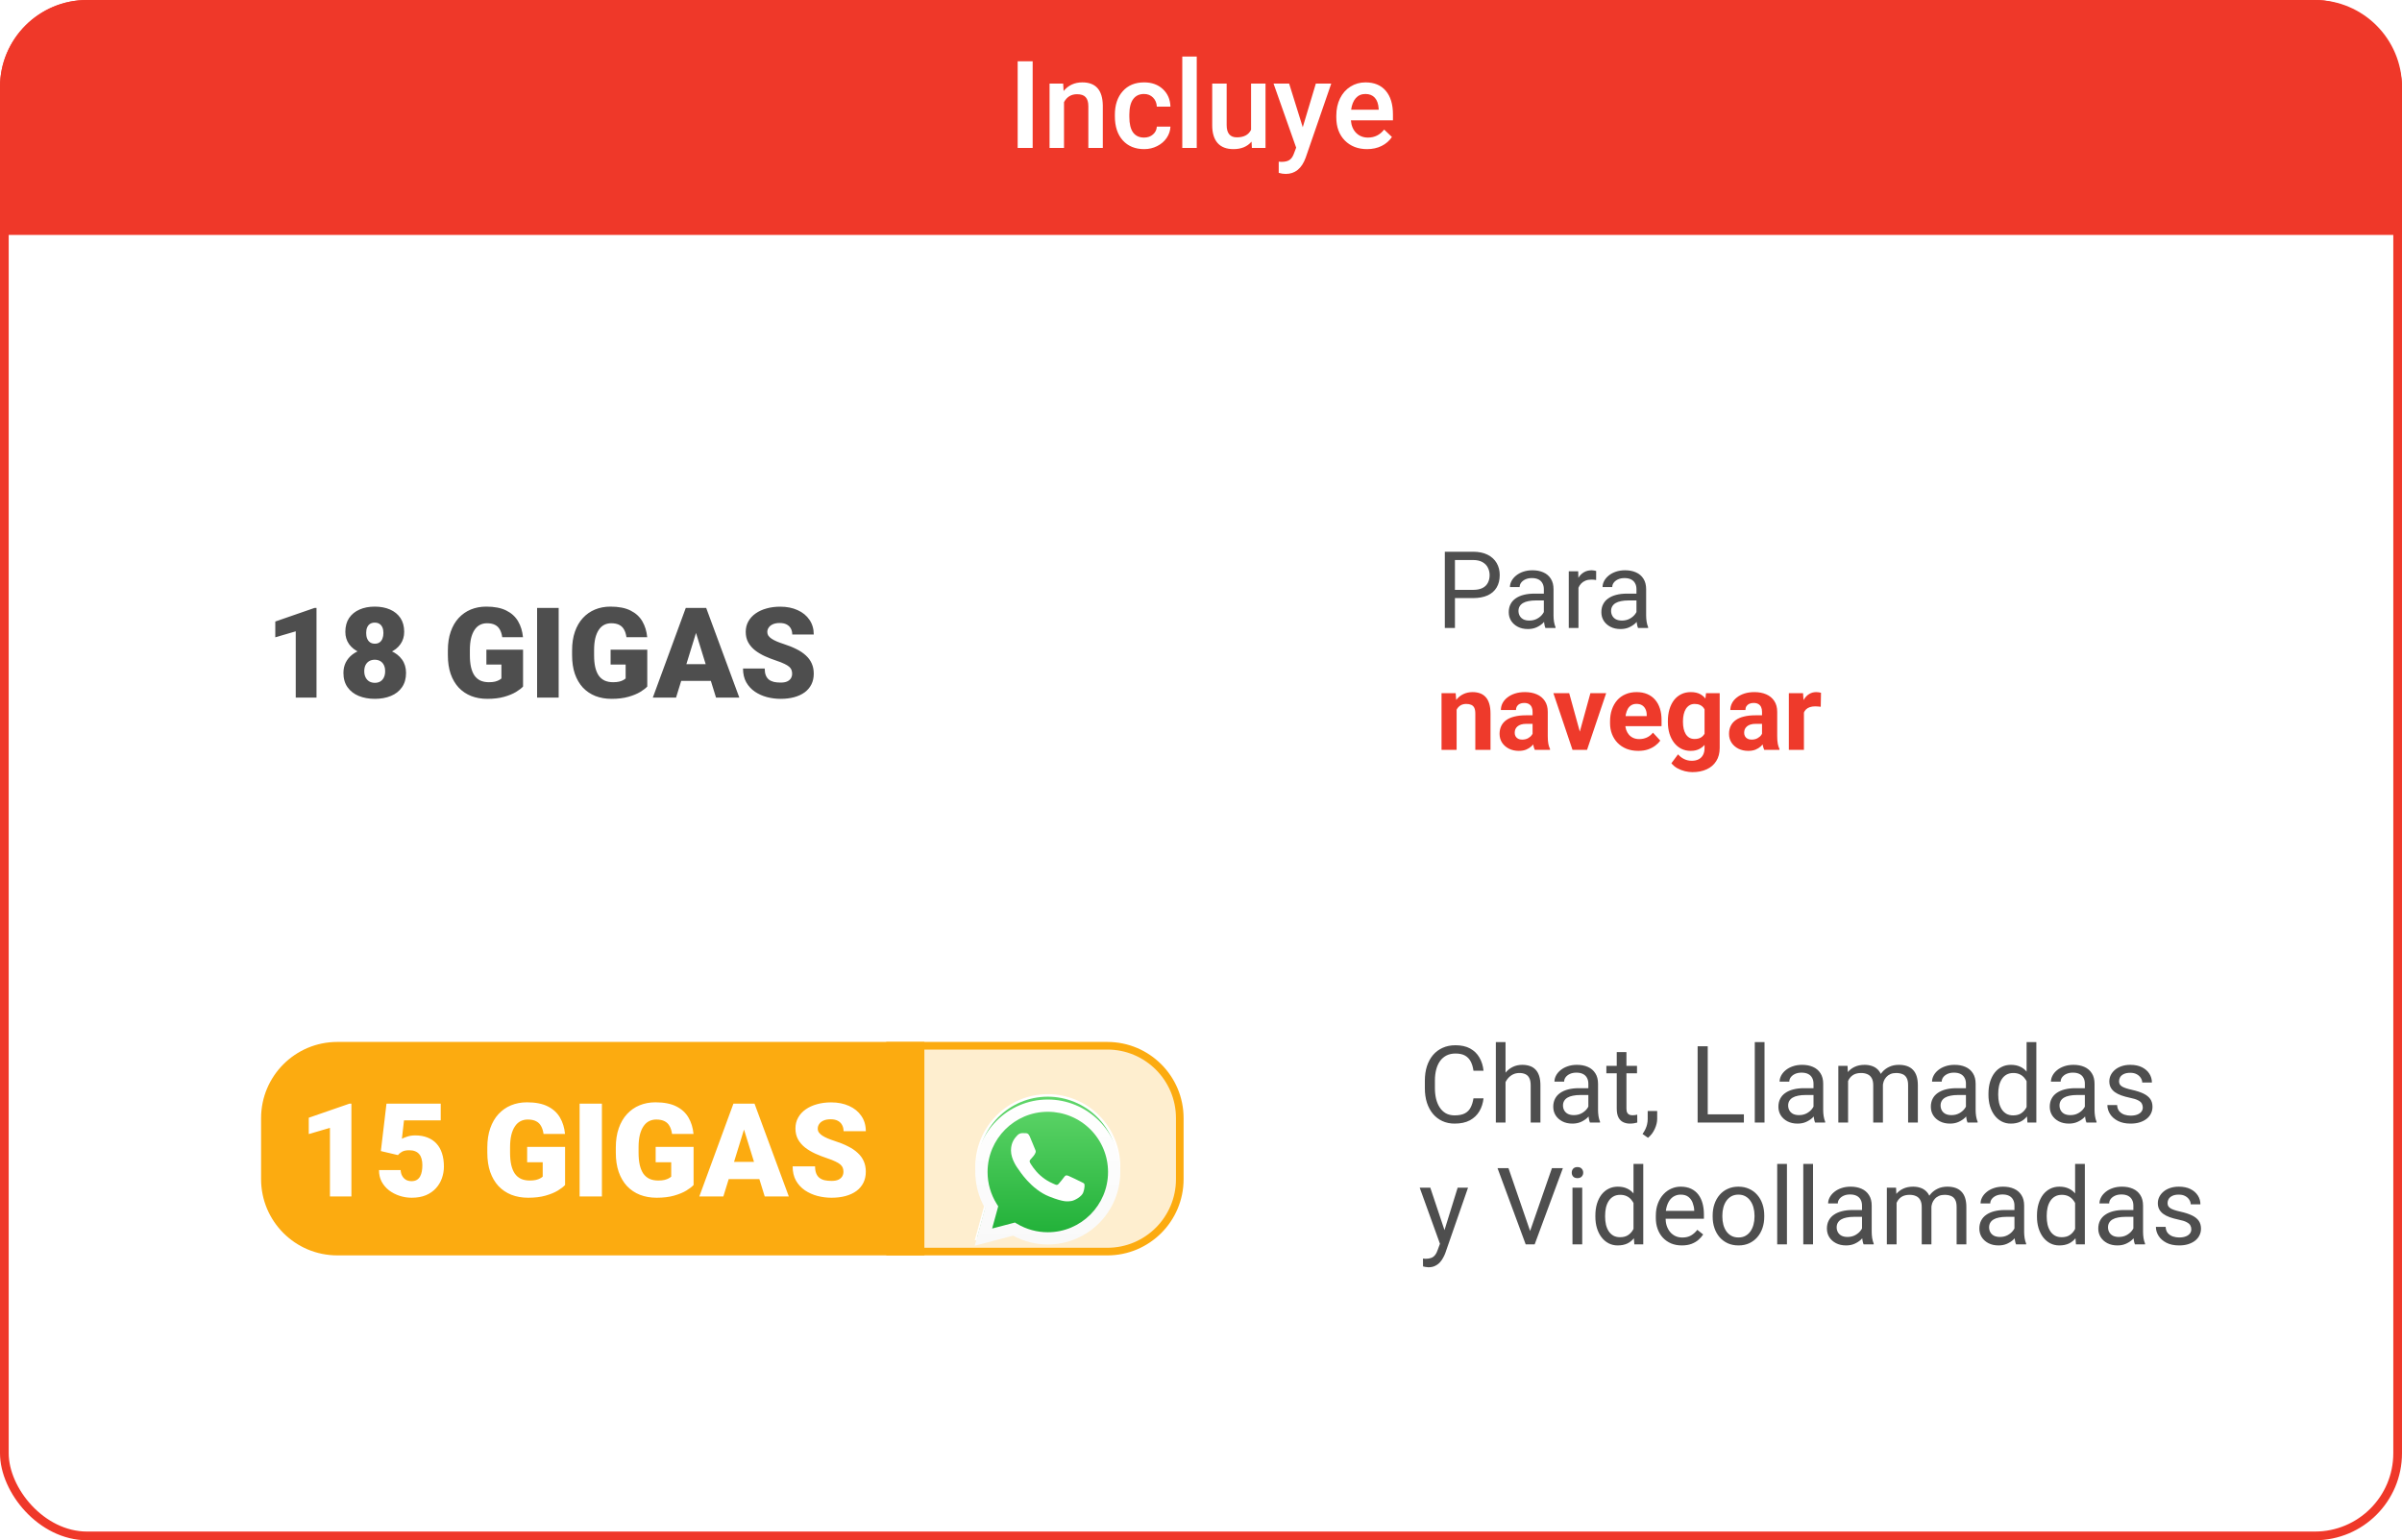 <svg width="276" height="177" viewBox="0 0 276 177" fill="none" xmlns="http://www.w3.org/2000/svg">
<rect x="0.5" y="0.5" width="275" height="176" rx="9.5" fill="white"/>
<rect x="0.5" y="0.5" width="275" height="176" rx="9.5" stroke="#EF3829"/>
<path d="M0 10C0 4.477 4.477 0 10 0H266C271.523 0 276 4.477 276 10V27H0V10Z" fill="#EF3829"/>
<path d="M118.657 17H116.935V7.047H118.657V17ZM122.164 9.604L122.212 10.458C122.759 9.797 123.477 9.467 124.365 9.467C125.906 9.467 126.689 10.349 126.717 12.112V17H125.056V12.208C125.056 11.739 124.953 11.392 124.748 11.169C124.548 10.941 124.217 10.827 123.757 10.827C123.087 10.827 122.588 11.13 122.26 11.736V17H120.599V9.604H122.164ZM131.454 15.81C131.869 15.81 132.213 15.69 132.486 15.448C132.76 15.207 132.906 14.908 132.924 14.553H134.489C134.471 15.013 134.327 15.444 134.059 15.845C133.79 16.241 133.425 16.556 132.965 16.788C132.505 17.02 132.008 17.137 131.475 17.137C130.44 17.137 129.62 16.802 129.014 16.132C128.408 15.462 128.104 14.537 128.104 13.356V13.185C128.104 12.06 128.405 11.16 129.007 10.485C129.608 9.806 130.429 9.467 131.468 9.467C132.347 9.467 133.063 9.724 133.614 10.239C134.17 10.75 134.462 11.422 134.489 12.256H132.924C132.906 11.832 132.76 11.483 132.486 11.21C132.217 10.937 131.873 10.8 131.454 10.8C130.916 10.8 130.502 10.996 130.21 11.388C129.918 11.775 129.77 12.365 129.766 13.158V13.425C129.766 14.227 129.909 14.826 130.196 15.223C130.488 15.615 130.907 15.81 131.454 15.81ZM137.511 17H135.85V6.5H137.511V17ZM143.807 16.275C143.319 16.85 142.626 17.137 141.729 17.137C140.926 17.137 140.318 16.902 139.903 16.433C139.493 15.963 139.288 15.284 139.288 14.396V9.604H140.949V14.375C140.949 15.314 141.339 15.783 142.118 15.783C142.925 15.783 143.469 15.494 143.752 14.915V9.604H145.413V17H143.848L143.807 16.275ZM149.692 14.621L151.196 9.604H152.967L150.027 18.121C149.576 19.365 148.811 19.987 147.73 19.987C147.489 19.987 147.222 19.946 146.931 19.864V18.579L147.245 18.6C147.664 18.6 147.979 18.522 148.188 18.367C148.403 18.217 148.571 17.962 148.694 17.602L148.934 16.966L146.336 9.604H148.127L149.692 14.621ZM157.089 17.137C156.036 17.137 155.182 16.806 154.525 16.145C153.874 15.48 153.548 14.596 153.548 13.493V13.288C153.548 12.55 153.689 11.891 153.972 11.312C154.259 10.729 154.66 10.276 155.175 9.952C155.69 9.629 156.264 9.467 156.897 9.467C157.905 9.467 158.682 9.788 159.229 10.431C159.78 11.073 160.056 11.982 160.056 13.158V13.828H155.223C155.273 14.439 155.476 14.922 155.831 15.277C156.191 15.633 156.642 15.81 157.185 15.81C157.946 15.81 158.565 15.503 159.044 14.888L159.939 15.742C159.643 16.184 159.247 16.528 158.75 16.774C158.258 17.016 157.704 17.137 157.089 17.137ZM156.891 10.8C156.435 10.8 156.066 10.959 155.783 11.278C155.505 11.597 155.327 12.042 155.25 12.611H158.415V12.488C158.379 11.932 158.23 11.513 157.971 11.23C157.711 10.943 157.351 10.8 156.891 10.8Z" fill="white"/>
<rect width="204" height="35" transform="translate(30 57.667)" fill="white"/>
<path d="M36.368 69.858V80.167H33.982V72.549L31.632 73.236V71.423L36.149 69.858H36.368ZM46.656 77.328C46.656 77.984 46.5 78.534 46.188 78.978C45.881 79.421 45.457 79.754 44.914 79.976C44.376 80.198 43.762 80.309 43.073 80.309C42.389 80.309 41.773 80.198 41.225 79.976C40.682 79.754 40.253 79.421 39.937 78.978C39.62 78.534 39.462 77.984 39.462 77.328C39.462 76.879 39.552 76.478 39.731 76.124C39.915 75.766 40.17 75.461 40.496 75.211C40.822 74.961 41.202 74.77 41.636 74.638C42.075 74.505 42.549 74.439 43.059 74.439C43.748 74.439 44.364 74.557 44.907 74.793C45.45 75.025 45.877 75.355 46.188 75.784C46.5 76.214 46.656 76.728 46.656 77.328ZM44.255 77.137C44.255 76.853 44.206 76.615 44.107 76.422C44.008 76.223 43.868 76.072 43.689 75.969C43.51 75.865 43.3 75.813 43.059 75.813C42.823 75.813 42.613 75.865 42.429 75.969C42.249 76.072 42.108 76.223 42.004 76.422C41.905 76.615 41.855 76.853 41.855 77.137C41.855 77.41 41.907 77.649 42.011 77.852C42.115 78.05 42.256 78.204 42.436 78.312C42.62 78.416 42.832 78.468 43.073 78.468C43.314 78.468 43.521 78.416 43.696 78.312C43.875 78.204 44.012 78.05 44.107 77.852C44.206 77.649 44.255 77.41 44.255 77.137ZM46.443 72.612C46.443 73.151 46.299 73.623 46.011 74.029C45.728 74.43 45.331 74.744 44.822 74.97C44.317 75.192 43.734 75.303 43.073 75.303C42.417 75.303 41.832 75.192 41.317 74.97C40.807 74.744 40.406 74.43 40.114 74.029C39.826 73.623 39.682 73.151 39.682 72.612C39.682 71.98 39.826 71.449 40.114 71.019C40.406 70.59 40.807 70.264 41.317 70.043C41.827 69.821 42.407 69.71 43.059 69.71C43.72 69.71 44.305 69.821 44.815 70.043C45.325 70.264 45.723 70.59 46.011 71.019C46.299 71.449 46.443 71.98 46.443 72.612ZM44.057 72.74C44.057 72.495 44.019 72.284 43.944 72.11C43.868 71.93 43.757 71.794 43.611 71.699C43.465 71.6 43.281 71.55 43.059 71.55C42.846 71.55 42.667 71.598 42.521 71.692C42.374 71.787 42.264 71.923 42.188 72.103C42.112 72.277 42.075 72.49 42.075 72.74C42.075 72.985 42.112 73.2 42.188 73.384C42.264 73.568 42.374 73.712 42.521 73.816C42.672 73.92 42.856 73.972 43.073 73.972C43.295 73.972 43.477 73.92 43.618 73.816C43.764 73.712 43.873 73.568 43.944 73.384C44.019 73.2 44.057 72.985 44.057 72.74ZM60.101 74.659V78.893C59.926 79.086 59.657 79.294 59.294 79.516C58.935 79.733 58.482 79.919 57.934 80.075C57.387 80.231 56.742 80.309 56.001 80.309C55.317 80.309 54.696 80.2 54.139 79.983C53.582 79.761 53.103 79.438 52.702 79.013C52.305 78.583 51.999 78.059 51.782 77.441C51.569 76.818 51.463 76.105 51.463 75.303V74.73C51.463 73.927 51.572 73.214 51.789 72.591C52.006 71.968 52.31 71.444 52.702 71.019C53.098 70.59 53.563 70.264 54.097 70.043C54.635 69.821 55.225 69.71 55.867 69.71C56.815 69.71 57.587 69.861 58.182 70.163C58.777 70.46 59.227 70.873 59.534 71.402C59.841 71.926 60.027 72.532 60.093 73.221H57.708C57.66 72.882 57.571 72.594 57.438 72.358C57.311 72.117 57.127 71.935 56.886 71.812C56.645 71.685 56.334 71.621 55.952 71.621C55.654 71.621 55.383 71.685 55.138 71.812C54.897 71.94 54.691 72.133 54.522 72.393C54.352 72.648 54.219 72.969 54.125 73.356C54.035 73.743 53.99 74.196 53.99 74.715V75.303C53.99 75.817 54.033 76.268 54.118 76.655C54.208 77.042 54.34 77.366 54.514 77.625C54.694 77.88 54.92 78.074 55.194 78.206C55.473 78.333 55.801 78.397 56.178 78.397C56.443 78.397 56.669 78.376 56.858 78.333C57.047 78.286 57.203 78.229 57.325 78.163C57.453 78.093 57.549 78.026 57.615 77.965V76.365H55.888V74.659H60.101ZM64.193 69.858V80.167H61.715V69.858H64.193ZM74.374 74.659V78.893C74.199 79.086 73.93 79.294 73.567 79.516C73.208 79.733 72.755 79.919 72.207 80.075C71.66 80.231 71.016 80.309 70.275 80.309C69.59 80.309 68.97 80.2 68.413 79.983C67.856 79.761 67.376 79.438 66.975 79.013C66.579 78.583 66.272 78.059 66.055 77.441C65.843 76.818 65.736 76.105 65.736 75.303V74.73C65.736 73.927 65.845 73.214 66.062 72.591C66.279 71.968 66.584 71.444 66.975 71.019C67.372 70.59 67.837 70.264 68.37 70.043C68.908 69.821 69.498 69.71 70.14 69.71C71.089 69.71 71.861 69.861 72.455 70.163C73.05 70.46 73.501 70.873 73.808 71.402C74.114 71.926 74.301 72.532 74.367 73.221H71.981C71.934 72.882 71.844 72.594 71.712 72.358C71.585 72.117 71.4 71.935 71.16 71.812C70.919 71.685 70.607 71.621 70.225 71.621C69.928 71.621 69.656 71.685 69.411 71.812C69.17 71.94 68.965 72.133 68.795 72.393C68.625 72.648 68.493 72.969 68.398 73.356C68.309 73.743 68.264 74.196 68.264 74.715V75.303C68.264 75.817 68.306 76.268 68.391 76.655C68.481 77.042 68.613 77.366 68.788 77.625C68.967 77.88 69.194 78.074 69.468 78.206C69.746 78.333 70.074 78.397 70.452 78.397C70.716 78.397 70.942 78.376 71.131 78.333C71.32 78.286 71.476 78.229 71.599 78.163C71.726 78.093 71.823 78.026 71.889 77.965V76.365H70.161V74.659H74.374ZM80.194 72.025L77.68 80.167H75.011L78.799 69.858H80.491L80.194 72.025ZM82.275 80.167L79.755 72.025L79.429 69.858H81.143L84.952 80.167H82.275ZM82.176 76.323V78.241H76.888V76.323H82.176ZM91.019 77.427C91.019 77.266 90.996 77.123 90.948 76.995C90.901 76.863 90.814 76.74 90.686 76.627C90.559 76.514 90.375 76.4 90.134 76.287C89.898 76.169 89.587 76.046 89.2 75.919C88.747 75.768 88.31 75.598 87.89 75.409C87.47 75.216 87.095 74.992 86.764 74.737C86.434 74.477 86.172 74.175 85.978 73.83C85.785 73.481 85.688 73.075 85.688 72.612C85.688 72.169 85.787 71.77 85.985 71.416C86.184 71.057 86.46 70.753 86.814 70.503C87.172 70.248 87.593 70.054 88.074 69.922C88.555 69.785 89.082 69.717 89.653 69.717C90.408 69.717 91.074 69.849 91.649 70.113C92.23 70.373 92.683 70.743 93.009 71.225C93.339 71.702 93.504 72.266 93.504 72.917H91.033C91.033 72.657 90.979 72.428 90.871 72.23C90.767 72.032 90.609 71.876 90.396 71.763C90.184 71.65 89.917 71.593 89.596 71.593C89.285 71.593 89.023 71.64 88.81 71.735C88.598 71.829 88.437 71.957 88.329 72.117C88.22 72.273 88.166 72.445 88.166 72.634C88.166 72.79 88.209 72.931 88.293 73.059C88.383 73.181 88.508 73.297 88.669 73.406C88.834 73.514 89.032 73.618 89.263 73.717C89.499 73.816 89.764 73.913 90.056 74.007C90.604 74.182 91.09 74.378 91.515 74.595C91.944 74.807 92.305 75.05 92.598 75.324C92.895 75.593 93.12 75.9 93.271 76.245C93.427 76.589 93.504 76.979 93.504 77.413C93.504 77.875 93.415 78.286 93.235 78.645C93.056 79.004 92.799 79.308 92.464 79.558C92.129 79.803 91.727 79.99 91.26 80.117C90.793 80.245 90.271 80.309 89.695 80.309C89.167 80.309 88.645 80.243 88.131 80.11C87.621 79.974 87.158 79.766 86.743 79.487C86.328 79.204 85.995 78.843 85.745 78.404C85.499 77.96 85.376 77.434 85.376 76.825H87.869C87.869 77.127 87.909 77.382 87.989 77.59C88.069 77.797 88.187 77.965 88.343 78.093C88.499 78.215 88.69 78.305 88.916 78.362C89.143 78.413 89.403 78.439 89.695 78.439C90.012 78.439 90.266 78.395 90.46 78.305C90.653 78.21 90.795 78.088 90.885 77.937C90.974 77.781 91.019 77.611 91.019 77.427Z" fill="#222222" fill-opacity="0.8"/>
<path d="M169.25 68.73H166.908V67.785H169.25C169.703 67.785 170.07 67.713 170.351 67.568C170.632 67.424 170.837 67.223 170.965 66.966C171.097 66.71 171.164 66.417 171.164 66.088C171.164 65.787 171.097 65.504 170.965 65.239C170.837 64.974 170.632 64.761 170.351 64.601C170.07 64.436 169.703 64.354 169.25 64.354H167.179V72.167H166.017V63.403H169.25C169.912 63.403 170.471 63.517 170.929 63.746C171.386 63.975 171.734 64.292 171.97 64.697C172.207 65.098 172.325 65.558 172.325 66.076C172.325 66.637 172.207 67.117 171.97 67.514C171.734 67.911 171.386 68.214 170.929 68.423C170.471 68.628 169.912 68.73 169.25 68.73ZM177.394 71.053V67.701C177.394 67.444 177.341 67.221 177.237 67.033C177.137 66.84 176.984 66.692 176.78 66.587C176.575 66.483 176.322 66.431 176.021 66.431C175.74 66.431 175.494 66.479 175.281 66.575C175.072 66.671 174.908 66.798 174.787 66.954C174.671 67.111 174.613 67.279 174.613 67.46H173.499C173.499 67.227 173.559 66.996 173.68 66.768C173.8 66.539 173.973 66.332 174.197 66.148C174.426 65.959 174.699 65.811 175.016 65.702C175.337 65.59 175.694 65.534 176.087 65.534C176.561 65.534 176.978 65.614 177.339 65.775C177.705 65.935 177.99 66.178 178.194 66.503C178.403 66.824 178.507 67.227 178.507 67.713V70.746C178.507 70.963 178.525 71.194 178.561 71.439C178.601 71.683 178.66 71.894 178.736 72.071V72.167H177.574C177.518 72.039 177.474 71.868 177.442 71.655C177.41 71.439 177.394 71.238 177.394 71.053ZM177.586 68.218L177.598 69.001H176.473C176.156 69.001 175.873 69.027 175.624 69.079C175.375 69.127 175.167 69.201 174.998 69.302C174.829 69.402 174.701 69.529 174.613 69.681C174.524 69.829 174.48 70.004 174.48 70.205C174.48 70.409 174.526 70.596 174.619 70.764C174.711 70.933 174.849 71.067 175.034 71.168C175.223 71.264 175.453 71.312 175.726 71.312C176.067 71.312 176.368 71.24 176.629 71.096C176.89 70.951 177.097 70.775 177.249 70.566C177.406 70.357 177.49 70.155 177.502 69.958L177.978 70.494C177.949 70.662 177.873 70.849 177.749 71.053C177.624 71.258 177.458 71.455 177.249 71.643C177.045 71.828 176.8 71.982 176.515 72.107C176.234 72.227 175.917 72.287 175.564 72.287C175.122 72.287 174.735 72.201 174.402 72.028C174.073 71.856 173.816 71.625 173.632 71.336C173.451 71.043 173.361 70.716 173.361 70.355C173.361 70.006 173.429 69.699 173.565 69.434C173.702 69.165 173.898 68.943 174.155 68.766C174.412 68.585 174.721 68.449 175.082 68.357C175.443 68.264 175.847 68.218 176.292 68.218H177.586ZM181.372 66.677V72.167H180.259V65.654H181.342L181.372 66.677ZM183.407 65.618L183.401 66.653C183.309 66.633 183.22 66.621 183.136 66.617C183.056 66.609 182.963 66.605 182.859 66.605C182.602 66.605 182.376 66.645 182.179 66.726C181.982 66.806 181.816 66.918 181.679 67.063C181.543 67.207 181.435 67.38 181.354 67.58C181.278 67.777 181.228 67.994 181.204 68.23L180.891 68.411C180.891 68.018 180.929 67.648 181.005 67.303C181.085 66.958 181.208 66.653 181.372 66.388C181.537 66.12 181.746 65.911 181.998 65.763C182.255 65.61 182.56 65.534 182.913 65.534C182.994 65.534 183.086 65.544 183.19 65.564C183.295 65.58 183.367 65.598 183.407 65.618ZM188.036 71.053V67.701C188.036 67.444 187.984 67.221 187.879 67.033C187.779 66.84 187.626 66.692 187.422 66.587C187.217 66.483 186.964 66.431 186.663 66.431C186.382 66.431 186.136 66.479 185.923 66.575C185.714 66.671 185.55 66.798 185.429 66.954C185.313 67.111 185.255 67.279 185.255 67.46H184.141C184.141 67.227 184.201 66.996 184.322 66.768C184.442 66.539 184.615 66.332 184.839 66.148C185.068 65.959 185.341 65.811 185.658 65.702C185.979 65.59 186.336 65.534 186.729 65.534C187.203 65.534 187.62 65.614 187.981 65.775C188.347 65.935 188.632 66.178 188.836 66.503C189.045 66.824 189.149 67.227 189.149 67.713V70.746C189.149 70.963 189.167 71.194 189.203 71.439C189.244 71.683 189.302 71.894 189.378 72.071V72.167H188.216C188.16 72.039 188.116 71.868 188.084 71.655C188.052 71.439 188.036 71.238 188.036 71.053ZM188.228 68.218L188.24 69.001H187.115C186.798 69.001 186.515 69.027 186.266 69.079C186.017 69.127 185.809 69.201 185.64 69.302C185.471 69.402 185.343 69.529 185.255 69.681C185.166 69.829 185.122 70.004 185.122 70.205C185.122 70.409 185.168 70.596 185.261 70.764C185.353 70.933 185.492 71.067 185.676 71.168C185.865 71.264 186.095 71.312 186.368 71.312C186.709 71.312 187.01 71.24 187.271 71.096C187.532 70.951 187.739 70.775 187.891 70.566C188.048 70.357 188.132 70.155 188.144 69.958L188.62 70.494C188.591 70.662 188.515 70.849 188.391 71.053C188.266 71.258 188.1 71.455 187.891 71.643C187.687 71.828 187.442 71.982 187.157 72.107C186.876 72.227 186.559 72.287 186.206 72.287C185.764 72.287 185.377 72.201 185.044 72.028C184.715 71.856 184.458 71.625 184.274 71.336C184.093 71.043 184.003 70.716 184.003 70.355C184.003 70.006 184.071 69.699 184.207 69.434C184.344 69.165 184.54 68.943 184.797 68.766C185.054 68.585 185.363 68.449 185.724 68.357C186.085 68.264 186.489 68.218 186.934 68.218H188.228Z" fill="#222222" fill-opacity="0.8"/>
<path d="M167.372 81.045V86.167H165.638V79.654H167.263L167.372 81.045ZM167.119 82.682H166.649C166.649 82.2 166.711 81.767 166.836 81.382C166.96 80.992 167.135 80.661 167.36 80.388C167.584 80.112 167.851 79.901 168.16 79.757C168.473 79.608 168.822 79.534 169.207 79.534C169.512 79.534 169.791 79.578 170.044 79.666C170.297 79.754 170.514 79.895 170.694 80.088C170.879 80.28 171.019 80.535 171.116 80.852C171.216 81.169 171.266 81.556 171.266 82.014V86.167H169.52V82.008C169.52 81.719 169.48 81.494 169.4 81.334C169.32 81.173 169.201 81.061 169.045 80.996C168.892 80.928 168.704 80.894 168.479 80.894C168.246 80.894 168.044 80.94 167.871 81.033C167.703 81.125 167.562 81.253 167.45 81.418C167.341 81.578 167.259 81.767 167.203 81.984C167.147 82.2 167.119 82.433 167.119 82.682ZM176.099 84.698V81.797C176.099 81.588 176.065 81.41 175.997 81.261C175.929 81.109 175.823 80.99 175.678 80.906C175.538 80.822 175.355 80.78 175.13 80.78C174.938 80.78 174.771 80.814 174.631 80.882C174.49 80.946 174.382 81.041 174.306 81.165C174.23 81.285 174.191 81.428 174.191 81.592H172.458C172.458 81.316 172.522 81.053 172.65 80.804C172.779 80.555 172.965 80.336 173.21 80.148C173.455 79.955 173.746 79.805 174.083 79.696C174.424 79.588 174.805 79.534 175.227 79.534C175.732 79.534 176.182 79.618 176.575 79.787C176.968 79.955 177.277 80.208 177.502 80.545C177.731 80.882 177.845 81.303 177.845 81.809V84.596C177.845 84.953 177.867 85.246 177.911 85.475C177.955 85.7 178.02 85.896 178.104 86.065V86.167H176.352C176.268 85.99 176.204 85.77 176.16 85.505C176.12 85.236 176.099 84.967 176.099 84.698ZM176.328 82.2L176.34 83.181H175.371C175.142 83.181 174.944 83.207 174.775 83.26C174.607 83.312 174.468 83.386 174.36 83.482C174.252 83.575 174.171 83.683 174.119 83.807C174.071 83.932 174.047 84.068 174.047 84.217C174.047 84.365 174.081 84.5 174.149 84.62C174.217 84.736 174.316 84.829 174.444 84.897C174.573 84.961 174.723 84.993 174.896 84.993C175.156 84.993 175.383 84.941 175.576 84.837C175.768 84.732 175.917 84.604 176.021 84.451C176.13 84.299 176.186 84.155 176.19 84.018L176.647 84.752C176.583 84.917 176.495 85.088 176.382 85.264C176.274 85.441 176.136 85.607 175.967 85.764C175.799 85.916 175.596 86.043 175.359 86.143C175.122 86.239 174.841 86.287 174.516 86.287C174.103 86.287 173.728 86.205 173.391 86.041C173.058 85.872 172.793 85.641 172.596 85.348C172.404 85.051 172.307 84.714 172.307 84.337C172.307 83.996 172.372 83.693 172.5 83.428C172.628 83.163 172.817 82.941 173.066 82.76C173.319 82.576 173.634 82.437 174.011 82.345C174.388 82.249 174.825 82.2 175.323 82.2H176.328ZM181.3 84.903L182.745 79.654H184.557L182.36 86.167H181.264L181.3 84.903ZM180.307 79.654L181.758 84.909L181.788 86.167H180.686L178.489 79.654H180.307ZM188.246 86.287C187.741 86.287 187.287 86.207 186.886 86.047C186.485 85.882 186.144 85.655 185.863 85.366C185.586 85.078 185.373 84.742 185.225 84.361C185.076 83.976 185.002 83.567 185.002 83.133V82.892C185.002 82.399 185.072 81.948 185.213 81.538C185.353 81.129 185.554 80.774 185.815 80.473C186.079 80.172 186.4 79.941 186.778 79.781C187.155 79.616 187.58 79.534 188.054 79.534C188.515 79.534 188.925 79.61 189.282 79.763C189.639 79.915 189.938 80.132 190.179 80.413C190.423 80.694 190.608 81.031 190.732 81.424C190.857 81.813 190.919 82.246 190.919 82.724V83.446H185.742V82.291H189.215V82.158C189.215 81.917 189.171 81.703 189.083 81.514C188.999 81.322 188.87 81.169 188.698 81.057C188.525 80.944 188.305 80.888 188.036 80.888C187.807 80.888 187.61 80.938 187.446 81.039C187.281 81.139 187.147 81.279 187.042 81.46C186.942 81.641 186.866 81.853 186.814 82.098C186.766 82.339 186.742 82.604 186.742 82.892V83.133C186.742 83.394 186.778 83.635 186.85 83.856C186.926 84.076 187.032 84.267 187.169 84.427C187.309 84.588 187.478 84.712 187.675 84.801C187.875 84.889 188.102 84.933 188.355 84.933C188.668 84.933 188.959 84.873 189.227 84.752C189.5 84.628 189.735 84.442 189.932 84.193L190.774 85.108C190.638 85.304 190.451 85.493 190.215 85.673C189.982 85.854 189.701 86.002 189.372 86.119C189.043 86.231 188.668 86.287 188.246 86.287ZM196.029 79.654H197.6V85.95C197.6 86.544 197.468 87.048 197.203 87.461C196.942 87.879 196.577 88.194 196.107 88.406C195.638 88.623 195.092 88.731 194.47 88.731C194.197 88.731 193.908 88.695 193.603 88.623C193.303 88.551 193.014 88.438 192.737 88.286C192.464 88.133 192.235 87.941 192.051 87.708L192.815 86.685C193.016 86.917 193.248 87.098 193.513 87.226C193.778 87.359 194.071 87.425 194.392 87.425C194.705 87.425 194.97 87.367 195.187 87.251C195.403 87.138 195.57 86.972 195.686 86.751C195.803 86.534 195.861 86.271 195.861 85.962V81.159L196.029 79.654ZM191.647 82.989V82.862C191.647 82.365 191.707 81.913 191.828 81.508C191.952 81.099 192.127 80.748 192.351 80.455C192.58 80.162 192.857 79.935 193.182 79.775C193.507 79.614 193.874 79.534 194.284 79.534C194.717 79.534 195.08 79.614 195.373 79.775C195.666 79.935 195.907 80.164 196.095 80.461C196.284 80.754 196.431 81.101 196.535 81.502C196.643 81.899 196.727 82.335 196.788 82.808V83.085C196.727 83.539 196.637 83.96 196.517 84.349C196.396 84.738 196.238 85.079 196.041 85.373C195.845 85.661 195.6 85.886 195.307 86.047C195.018 86.207 194.673 86.287 194.272 86.287C193.87 86.287 193.507 86.205 193.182 86.041C192.861 85.876 192.586 85.645 192.357 85.348C192.129 85.051 191.952 84.702 191.828 84.301C191.707 83.9 191.647 83.462 191.647 82.989ZM193.381 82.862V82.989C193.381 83.258 193.407 83.508 193.459 83.741C193.511 83.974 193.591 84.181 193.7 84.361C193.812 84.538 193.951 84.676 194.115 84.776C194.284 84.873 194.482 84.921 194.711 84.921C195.028 84.921 195.287 84.855 195.487 84.722C195.688 84.586 195.839 84.399 195.939 84.163C196.039 83.926 196.097 83.653 196.113 83.344V82.555C196.105 82.303 196.071 82.076 196.011 81.875C195.951 81.671 195.867 81.496 195.758 81.352C195.65 81.207 195.51 81.095 195.337 81.014C195.164 80.934 194.96 80.894 194.723 80.894C194.494 80.894 194.296 80.946 194.127 81.051C193.963 81.151 193.824 81.289 193.712 81.466C193.603 81.642 193.521 81.851 193.465 82.092C193.409 82.329 193.381 82.585 193.381 82.862ZM202.464 84.698V81.797C202.464 81.588 202.43 81.41 202.361 81.261C202.293 81.109 202.187 80.99 202.042 80.906C201.902 80.822 201.719 80.78 201.495 80.78C201.302 80.78 201.136 80.814 200.995 80.882C200.855 80.946 200.746 81.041 200.67 81.165C200.594 81.285 200.556 81.428 200.556 81.592H198.822C198.822 81.316 198.886 81.053 199.015 80.804C199.143 80.555 199.33 80.336 199.575 80.148C199.819 79.955 200.11 79.805 200.447 79.696C200.788 79.588 201.17 79.534 201.591 79.534C202.097 79.534 202.546 79.618 202.939 79.787C203.333 79.955 203.642 80.208 203.866 80.545C204.095 80.882 204.209 81.303 204.209 81.809V84.596C204.209 84.953 204.231 85.246 204.276 85.475C204.32 85.7 204.384 85.896 204.468 86.065V86.167H202.717C202.632 85.99 202.568 85.77 202.524 85.505C202.484 85.236 202.464 84.967 202.464 84.698ZM202.693 82.2L202.705 83.181H201.735C201.507 83.181 201.308 83.207 201.14 83.26C200.971 83.312 200.833 83.386 200.724 83.482C200.616 83.575 200.536 83.683 200.483 83.807C200.435 83.932 200.411 84.068 200.411 84.217C200.411 84.365 200.445 84.5 200.514 84.62C200.582 84.736 200.68 84.829 200.809 84.897C200.937 84.961 201.087 84.993 201.26 84.993C201.521 84.993 201.748 84.941 201.94 84.837C202.133 84.732 202.281 84.604 202.386 84.451C202.494 84.299 202.55 84.155 202.554 84.018L203.012 84.752C202.947 84.917 202.859 85.088 202.747 85.264C202.638 85.441 202.5 85.607 202.331 85.764C202.163 85.916 201.96 86.043 201.723 86.143C201.487 86.239 201.206 86.287 200.881 86.287C200.467 86.287 200.092 86.205 199.755 86.041C199.422 85.872 199.157 85.641 198.961 85.348C198.768 85.051 198.672 84.714 198.672 84.337C198.672 83.996 198.736 83.693 198.864 83.428C198.993 83.163 199.181 82.941 199.43 82.76C199.683 82.576 199.998 82.437 200.375 82.345C200.752 82.249 201.19 82.2 201.687 82.2H202.693ZM207.279 81.075V86.167H205.546V79.654H207.177L207.279 81.075ZM209.241 79.612L209.211 81.219C209.127 81.207 209.025 81.197 208.904 81.189C208.788 81.177 208.682 81.171 208.585 81.171C208.341 81.171 208.128 81.203 207.947 81.267C207.771 81.328 207.622 81.418 207.502 81.538C207.386 81.659 207.297 81.805 207.237 81.978C207.181 82.15 207.149 82.347 207.141 82.567L206.792 82.459C206.792 82.038 206.834 81.65 206.918 81.297C207.002 80.94 207.125 80.629 207.285 80.364C207.45 80.1 207.65 79.895 207.887 79.751C208.124 79.606 208.395 79.534 208.7 79.534C208.796 79.534 208.894 79.542 208.995 79.558C209.095 79.57 209.177 79.588 209.241 79.612Z" fill="#EE3A2B"/>
<path d="M102.273 143.827L102.273 120.174L127.24 120.174C131.836 120.174 135.562 123.9 135.562 128.496L135.562 135.504C135.562 140.101 131.836 143.827 127.24 143.827L102.273 143.827Z" fill="#FCAB10" fill-opacity="0.2" stroke="#FCAB10" stroke-width="0.876"/>
<g filter="url(#filter0_d_61_140)">
<path d="M112 140.536L113.182 136.224C112.451 134.958 112.068 133.522 112.07 132.06C112.07 127.468 115.807 123.735 120.397 123.735C121.491 123.735 122.575 123.951 123.585 124.37C124.596 124.788 125.514 125.402 126.288 126.176C127.061 126.95 127.674 127.868 128.093 128.879C128.511 129.89 128.726 130.973 128.725 132.067C128.723 136.659 124.987 140.392 120.397 140.392H120.394C119.004 140.392 117.636 140.043 116.415 139.378L112 140.536ZM116.619 137.871L116.872 138.021C117.939 138.653 119.156 138.986 120.395 138.986H120.397C124.213 138.986 127.318 135.881 127.319 132.066C127.32 131.157 127.141 130.257 126.793 129.417C126.446 128.577 125.936 127.814 125.294 127.171C124.651 126.528 123.889 126.018 123.049 125.669C122.209 125.321 121.309 125.142 120.4 125.142C116.582 125.142 113.477 128.245 113.476 132.061C113.474 133.363 113.841 134.64 114.534 135.743L114.699 136.005L114.001 138.558L116.619 137.871Z" fill="white"/>
<path d="M112.29 140.245L113.43 136.081C112.726 134.859 112.355 133.473 112.357 132.063C112.357 127.631 115.965 124.026 120.396 124.026C121.452 124.026 122.498 124.235 123.474 124.639C124.449 125.043 125.336 125.635 126.082 126.382C126.829 127.129 127.421 128.016 127.825 128.991C128.228 129.967 128.436 131.013 128.436 132.069C128.436 136.501 124.827 140.106 120.397 140.106H120.393C119.051 140.106 117.73 139.769 116.552 139.128L112.29 140.245Z" fill="url(#paint0_linear_61_140)"/>
<g filter="url(#filter1_d_61_140)">
<path d="M112 140.536L113.182 136.224C112.451 134.958 112.068 133.522 112.07 132.06C112.07 127.468 115.807 123.735 120.397 123.735C121.491 123.735 122.575 123.951 123.585 124.37C124.596 124.788 125.514 125.402 126.288 126.176C127.061 126.95 127.674 127.868 128.093 128.879C128.511 129.89 128.726 130.973 128.725 132.067C128.723 136.659 124.987 140.392 120.397 140.392H120.394C119.004 140.392 117.636 140.043 116.415 139.378L112 140.536ZM116.619 137.871L116.872 138.021C117.939 138.653 119.156 138.986 120.395 138.986H120.397C124.213 138.986 127.318 135.881 127.319 132.066C127.32 131.157 127.141 130.257 126.793 129.417C126.446 128.577 125.936 127.814 125.294 127.171C124.651 126.528 123.889 126.018 123.049 125.669C122.209 125.321 121.309 125.142 120.4 125.142C116.582 125.142 113.477 128.245 113.476 132.061C113.474 133.363 113.841 134.64 114.534 135.743L114.699 136.005L114.001 138.558L116.619 137.871Z" fill="url(#paint1_linear_61_140)"/>
</g>
<path fill-rule="evenodd" clip-rule="evenodd" d="M118.316 128.578C118.16 128.232 117.997 128.225 117.848 128.219C117.728 128.213 117.588 128.214 117.449 128.214C117.343 128.217 117.239 128.241 117.144 128.286C117.049 128.331 116.963 128.395 116.894 128.474C116.703 128.683 116.166 129.186 116.166 130.21C116.166 131.233 116.911 132.223 117.015 132.362C117.12 132.501 118.455 134.668 120.569 135.503C122.326 136.196 122.685 136.058 123.066 136.022C123.446 135.985 124.297 135.518 124.471 135.032C124.644 134.546 124.644 134.13 124.59 134.043C124.537 133.956 124.399 133.904 124.191 133.8C123.983 133.697 122.96 133.193 122.769 133.124C122.578 133.054 122.44 133.019 122.301 133.228C122.162 133.436 121.764 133.904 121.642 134.043C121.52 134.182 121.399 134.2 121.191 134.095C120.983 133.991 120.313 133.772 119.518 133.063C118.899 132.511 118.48 131.83 118.36 131.622C118.24 131.413 118.347 131.302 118.452 131.197C118.545 131.104 118.66 130.954 118.764 130.833C118.868 130.711 118.902 130.625 118.972 130.486C119.041 130.347 119.007 130.225 118.954 130.121C118.902 130.017 118.501 128.99 118.316 128.578Z" fill="white"/>
</g>
<path d="M30 128.496C30 123.657 33.922 119.735 38.76 119.735H106.215V144.264H38.76C33.922 144.264 30 140.342 30 135.504V128.496Z" fill="#FCAB10"/>
<path d="M40.379 126.828V137.492H37.911V129.611L35.479 130.322V128.447L40.152 126.828H40.379ZM45.726 132.739L43.763 132.277L44.408 126.828H50.641V128.747H46.422L46.18 130.864C46.297 130.795 46.495 130.715 46.773 130.622C47.056 130.524 47.369 130.476 47.711 130.476C48.238 130.476 48.705 130.556 49.11 130.717C49.52 130.874 49.867 131.105 50.15 131.413C50.433 131.716 50.645 132.089 50.787 132.534C50.934 132.978 51.007 133.486 51.007 134.057C51.007 134.516 50.931 134.96 50.78 135.39C50.633 135.815 50.406 136.198 50.099 136.54C49.796 136.877 49.413 137.146 48.949 137.346C48.485 137.541 47.935 137.639 47.301 137.639C46.827 137.639 46.366 137.565 45.916 137.419C45.467 137.272 45.062 137.062 44.701 136.789C44.344 136.511 44.061 136.176 43.851 135.786C43.646 135.39 43.546 134.948 43.551 134.46H46.034C46.048 134.719 46.109 134.943 46.217 135.134C46.324 135.324 46.468 135.473 46.649 135.581C46.834 135.683 47.047 135.734 47.286 135.734C47.53 135.734 47.733 135.686 47.894 135.588C48.055 135.49 48.182 135.356 48.275 135.185C48.368 135.014 48.434 134.819 48.472 134.599C48.512 134.375 48.531 134.138 48.531 133.889C48.531 133.625 48.502 133.388 48.443 133.178C48.389 132.968 48.302 132.79 48.18 132.644C48.057 132.492 47.899 132.377 47.703 132.299C47.513 132.221 47.284 132.182 47.015 132.182C46.659 132.182 46.378 132.243 46.173 132.365C45.968 132.487 45.819 132.612 45.726 132.739ZM64.93 131.794V136.174C64.749 136.374 64.471 136.589 64.095 136.818C63.724 137.043 63.255 137.236 62.689 137.397C62.122 137.558 61.456 137.639 60.689 137.639C59.981 137.639 59.339 137.526 58.763 137.302C58.187 137.072 57.691 136.738 57.276 136.298C56.866 135.854 56.549 135.312 56.324 134.672C56.104 134.028 55.995 133.291 55.995 132.46V131.867C55.995 131.037 56.107 130.3 56.331 129.655C56.556 129.011 56.871 128.469 57.276 128.029C57.686 127.585 58.167 127.248 58.719 127.019C59.276 126.789 59.886 126.674 60.55 126.674C61.532 126.674 62.33 126.831 62.945 127.143C63.56 127.451 64.027 127.878 64.344 128.425C64.662 128.967 64.854 129.594 64.923 130.307H62.455C62.406 129.956 62.313 129.658 62.176 129.414C62.044 129.165 61.854 128.977 61.605 128.85C61.356 128.718 61.034 128.652 60.638 128.652C60.33 128.652 60.05 128.718 59.796 128.85C59.547 128.981 59.334 129.182 59.159 129.45C58.983 129.714 58.846 130.046 58.748 130.446C58.656 130.847 58.609 131.315 58.609 131.853V132.46C58.609 132.993 58.653 133.459 58.741 133.859C58.834 134.26 58.971 134.594 59.151 134.863C59.337 135.126 59.571 135.327 59.854 135.463C60.142 135.595 60.482 135.661 60.872 135.661C61.146 135.661 61.38 135.639 61.576 135.595C61.771 135.546 61.932 135.488 62.059 135.419C62.191 135.346 62.291 135.278 62.359 135.214V133.559H60.572V131.794H64.93ZM69.163 126.828V137.492H66.6V126.828H69.163ZM79.696 131.794V136.174C79.515 136.374 79.237 136.589 78.861 136.818C78.49 137.043 78.021 137.236 77.454 137.397C76.888 137.558 76.222 137.639 75.455 137.639C74.747 137.639 74.105 137.526 73.529 137.302C72.953 137.072 72.457 136.738 72.042 136.298C71.632 135.854 71.314 135.312 71.09 134.672C70.87 134.028 70.76 133.291 70.76 132.46V131.867C70.76 131.037 70.872 130.3 71.097 129.655C71.322 129.011 71.637 128.469 72.042 128.029C72.452 127.585 72.933 127.248 73.485 127.019C74.041 126.789 74.652 126.674 75.316 126.674C76.297 126.674 77.096 126.831 77.711 127.143C78.326 127.451 78.792 127.878 79.11 128.425C79.427 128.967 79.62 129.594 79.688 130.307H77.22C77.171 129.956 77.079 129.658 76.942 129.414C76.81 129.165 76.62 128.977 76.371 128.85C76.121 128.718 75.799 128.652 75.404 128.652C75.096 128.652 74.815 128.718 74.561 128.85C74.312 128.981 74.1 129.182 73.924 129.45C73.748 129.714 73.612 130.046 73.514 130.446C73.421 130.847 73.375 131.315 73.375 131.853V132.46C73.375 132.993 73.419 133.459 73.507 133.859C73.6 134.26 73.736 134.594 73.917 134.863C74.102 135.126 74.337 135.327 74.62 135.463C74.908 135.595 75.247 135.661 75.638 135.661C75.912 135.661 76.146 135.639 76.341 135.595C76.537 135.546 76.698 135.488 76.825 135.419C76.956 135.346 77.056 135.278 77.125 135.214V133.559H75.338V131.794H79.696ZM85.716 129.069L83.116 137.492H80.355L84.273 126.828H86.024L85.716 129.069ZM87.87 137.492L85.262 129.069L84.925 126.828H86.698L90.638 137.492H87.87ZM87.767 133.515V135.5H82.296V133.515H87.767ZM96.915 134.658C96.915 134.492 96.891 134.343 96.842 134.211C96.793 134.074 96.703 133.947 96.571 133.83C96.439 133.713 96.248 133.596 95.999 133.479C95.755 133.356 95.433 133.229 95.033 133.098C94.564 132.941 94.112 132.766 93.678 132.57C93.243 132.37 92.855 132.138 92.513 131.875C92.171 131.606 91.9 131.293 91.7 130.937C91.5 130.576 91.4 130.156 91.4 129.677C91.4 129.218 91.502 128.806 91.707 128.439C91.912 128.068 92.198 127.753 92.564 127.495C92.935 127.231 93.37 127.031 93.868 126.894C94.366 126.752 94.91 126.682 95.501 126.682C96.283 126.682 96.971 126.818 97.567 127.092C98.167 127.36 98.636 127.744 98.973 128.242C99.315 128.735 99.486 129.318 99.486 129.992H96.93C96.93 129.724 96.873 129.487 96.761 129.282C96.654 129.077 96.49 128.916 96.27 128.798C96.051 128.681 95.775 128.623 95.443 128.623C95.121 128.623 94.85 128.671 94.63 128.769C94.41 128.867 94.244 128.999 94.132 129.165C94.019 129.326 93.963 129.504 93.963 129.699C93.963 129.86 94.007 130.007 94.095 130.139C94.188 130.266 94.317 130.385 94.483 130.498C94.654 130.61 94.859 130.717 95.099 130.82C95.343 130.922 95.616 131.022 95.919 131.12C96.485 131.301 96.988 131.503 97.428 131.728C97.872 131.948 98.246 132.199 98.548 132.482C98.856 132.761 99.088 133.078 99.244 133.435C99.405 133.791 99.486 134.194 99.486 134.643C99.486 135.122 99.393 135.546 99.207 135.917C99.022 136.289 98.756 136.604 98.409 136.862C98.062 137.116 97.647 137.309 97.164 137.441C96.68 137.573 96.141 137.639 95.545 137.639C94.998 137.639 94.459 137.57 93.927 137.434C93.399 137.292 92.921 137.077 92.491 136.789C92.061 136.496 91.717 136.123 91.458 135.668C91.204 135.209 91.078 134.665 91.078 134.035H93.656C93.656 134.348 93.697 134.611 93.78 134.826C93.863 135.041 93.985 135.214 94.146 135.346C94.308 135.473 94.505 135.566 94.74 135.625C94.974 135.678 95.243 135.705 95.545 135.705C95.872 135.705 96.136 135.659 96.336 135.566C96.537 135.468 96.683 135.341 96.776 135.185C96.868 135.024 96.915 134.848 96.915 134.658Z" fill="white"/>
<rect width="61" height="28" transform="translate(163 118)" fill="white"/>
<path d="M169.308 126.213H170.464C170.404 126.767 170.245 127.262 169.988 127.7C169.732 128.137 169.368 128.484 168.899 128.741C168.429 128.994 167.843 129.12 167.141 129.12C166.628 129.12 166.16 129.024 165.739 128.831C165.321 128.639 164.962 128.366 164.661 128.013C164.36 127.656 164.128 127.228 163.963 126.731C163.803 126.229 163.722 125.671 163.722 125.057V124.185C163.722 123.571 163.803 123.015 163.963 122.517C164.128 122.016 164.362 121.586 164.667 121.229C164.976 120.872 165.348 120.597 165.781 120.405C166.214 120.212 166.702 120.116 167.244 120.116C167.906 120.116 168.465 120.24 168.923 120.489C169.38 120.738 169.736 121.083 169.988 121.524C170.245 121.961 170.404 122.469 170.464 123.047H169.308C169.252 122.638 169.148 122.287 168.995 121.994C168.843 121.697 168.626 121.468 168.345 121.307C168.064 121.147 167.697 121.067 167.244 121.067C166.854 121.067 166.511 121.141 166.214 121.289C165.921 121.438 165.675 121.648 165.474 121.921C165.277 122.194 165.129 122.521 165.028 122.903C164.928 123.284 164.878 123.707 164.878 124.173V125.057C164.878 125.487 164.922 125.89 165.01 126.267C165.103 126.644 165.241 126.976 165.426 127.26C165.61 127.545 165.845 127.77 166.13 127.935C166.415 128.095 166.752 128.175 167.141 128.175C167.635 128.175 168.028 128.097 168.321 127.941C168.614 127.784 168.835 127.559 168.983 127.266C169.136 126.974 169.244 126.622 169.308 126.213ZM172.992 119.754V129H171.878V119.754H172.992ZM172.727 125.497L172.264 125.479C172.268 125.033 172.334 124.622 172.462 124.245C172.591 123.864 172.771 123.533 173.004 123.252C173.237 122.971 173.514 122.754 173.835 122.602C174.16 122.445 174.519 122.367 174.912 122.367C175.233 122.367 175.522 122.411 175.779 122.499C176.036 122.583 176.254 122.72 176.435 122.909C176.62 123.097 176.76 123.342 176.856 123.643C176.953 123.94 177.001 124.303 177.001 124.732V129H175.881V124.72C175.881 124.379 175.831 124.106 175.731 123.902C175.63 123.693 175.484 123.543 175.291 123.45C175.099 123.354 174.862 123.306 174.581 123.306C174.304 123.306 174.051 123.364 173.823 123.48C173.598 123.597 173.403 123.757 173.239 123.962C173.078 124.167 172.952 124.401 172.86 124.666C172.771 124.927 172.727 125.204 172.727 125.497ZM182.508 127.886V124.534C182.508 124.277 182.456 124.054 182.352 123.866C182.252 123.673 182.099 123.524 181.894 123.42C181.69 123.316 181.437 123.264 181.136 123.264C180.855 123.264 180.608 123.312 180.396 123.408C180.187 123.504 180.022 123.631 179.902 123.787C179.786 123.944 179.727 124.112 179.727 124.293H178.614C178.614 124.06 178.674 123.829 178.795 123.601C178.915 123.372 179.087 123.165 179.312 122.981C179.541 122.792 179.814 122.644 180.131 122.535C180.452 122.423 180.809 122.367 181.202 122.367C181.676 122.367 182.093 122.447 182.454 122.608C182.819 122.768 183.104 123.011 183.309 123.336C183.518 123.657 183.622 124.06 183.622 124.546V127.579C183.622 127.796 183.64 128.027 183.676 128.272C183.716 128.516 183.774 128.727 183.851 128.904V129H182.689C182.633 128.872 182.589 128.701 182.557 128.488C182.524 128.272 182.508 128.071 182.508 127.886ZM182.701 125.051L182.713 125.834H181.587C181.27 125.834 180.988 125.86 180.739 125.912C180.49 125.96 180.281 126.035 180.113 126.135C179.944 126.235 179.816 126.362 179.727 126.514C179.639 126.663 179.595 126.837 179.595 127.038C179.595 127.242 179.641 127.429 179.734 127.598C179.826 127.766 179.964 127.9 180.149 128.001C180.337 128.097 180.568 128.145 180.841 128.145C181.182 128.145 181.483 128.073 181.744 127.929C182.005 127.784 182.211 127.608 182.364 127.399C182.52 127.19 182.605 126.988 182.617 126.791L183.092 127.327C183.064 127.495 182.988 127.682 182.864 127.886C182.739 128.091 182.573 128.288 182.364 128.476C182.159 128.661 181.914 128.815 181.63 128.94C181.349 129.06 181.032 129.12 180.679 129.12C180.237 129.12 179.85 129.034 179.517 128.862C179.188 128.689 178.931 128.458 178.746 128.169C178.566 127.876 178.475 127.549 178.475 127.188C178.475 126.839 178.544 126.532 178.68 126.267C178.817 125.998 179.013 125.776 179.27 125.599C179.527 125.419 179.836 125.282 180.197 125.19C180.558 125.098 180.961 125.051 181.407 125.051H182.701ZM188.1 122.487V123.342H184.579V122.487H188.1ZM185.771 120.904H186.884V127.387C186.884 127.608 186.918 127.774 186.987 127.886C187.055 127.999 187.143 128.073 187.252 128.109C187.36 128.145 187.476 128.163 187.601 128.163C187.693 128.163 187.789 128.155 187.89 128.139C187.994 128.119 188.072 128.103 188.124 128.091L188.13 129C188.042 129.028 187.926 129.054 187.781 129.078C187.641 129.106 187.47 129.12 187.27 129.12C186.997 129.12 186.746 129.066 186.517 128.958C186.288 128.85 186.106 128.669 185.969 128.416C185.837 128.159 185.771 127.814 185.771 127.381V120.904ZM190.418 127.676V128.573C190.418 128.938 190.325 129.323 190.141 129.728C189.956 130.138 189.697 130.479 189.364 130.752L188.732 130.312C188.861 130.136 188.969 129.955 189.057 129.77C189.146 129.59 189.212 129.401 189.256 129.205C189.304 129.012 189.328 128.807 189.328 128.591V127.676H190.418ZM200.38 128.055V129H195.998V128.055H200.38ZM196.226 120.236V129H195.065V120.236H196.226ZM202.751 119.754V129H201.632V119.754H202.751ZM208.379 127.886V124.534C208.379 124.277 208.327 124.054 208.223 123.866C208.122 123.673 207.97 123.524 207.765 123.42C207.561 123.316 207.308 123.264 207.007 123.264C206.726 123.264 206.479 123.312 206.266 123.408C206.058 123.504 205.893 123.631 205.773 123.787C205.656 123.944 205.598 124.112 205.598 124.293H204.485C204.485 124.06 204.545 123.829 204.665 123.601C204.786 123.372 204.958 123.165 205.183 122.981C205.412 122.792 205.685 122.644 206.002 122.535C206.323 122.423 206.68 122.367 207.073 122.367C207.546 122.367 207.964 122.447 208.325 122.608C208.69 122.768 208.975 123.011 209.18 123.336C209.388 123.657 209.493 124.06 209.493 124.546V127.579C209.493 127.796 209.511 128.027 209.547 128.272C209.587 128.516 209.645 128.727 209.721 128.904V129H208.56C208.504 128.872 208.459 128.701 208.427 128.488C208.395 128.272 208.379 128.071 208.379 127.886ZM208.572 125.051L208.584 125.834H207.458C207.141 125.834 206.858 125.86 206.609 125.912C206.361 125.96 206.152 126.035 205.983 126.135C205.815 126.235 205.687 126.362 205.598 126.514C205.51 126.663 205.466 126.837 205.466 127.038C205.466 127.242 205.512 127.429 205.604 127.598C205.697 127.766 205.835 127.9 206.02 128.001C206.208 128.097 206.439 128.145 206.712 128.145C207.053 128.145 207.354 128.073 207.615 127.929C207.876 127.784 208.082 127.608 208.235 127.399C208.391 127.19 208.475 126.988 208.487 126.791L208.963 127.327C208.935 127.495 208.859 127.682 208.734 127.886C208.61 128.091 208.443 128.288 208.235 128.476C208.03 128.661 207.785 128.815 207.5 128.94C207.219 129.06 206.902 129.12 206.549 129.12C206.108 129.12 205.721 129.034 205.388 128.862C205.059 128.689 204.802 128.458 204.617 128.169C204.437 127.876 204.346 127.549 204.346 127.188C204.346 126.839 204.414 126.532 204.551 126.267C204.687 125.998 204.884 125.776 205.141 125.599C205.398 125.419 205.707 125.282 206.068 125.19C206.429 125.098 206.832 125.051 207.278 125.051H208.572ZM212.352 123.781V129H211.232V122.487H212.292L212.352 123.781ZM212.123 125.497L211.605 125.479C211.609 125.033 211.668 124.622 211.78 124.245C211.892 123.864 212.059 123.533 212.28 123.252C212.5 122.971 212.775 122.754 213.104 122.602C213.433 122.445 213.815 122.367 214.248 122.367C214.553 122.367 214.834 122.411 215.091 122.499C215.347 122.583 215.57 122.718 215.759 122.903C215.947 123.087 216.094 123.324 216.198 123.613C216.302 123.902 216.355 124.251 216.355 124.66V129H215.241V124.714C215.241 124.373 215.183 124.1 215.067 123.896C214.954 123.691 214.794 123.543 214.585 123.45C214.376 123.354 214.132 123.306 213.851 123.306C213.522 123.306 213.247 123.364 213.026 123.48C212.805 123.597 212.629 123.757 212.496 123.962C212.364 124.167 212.268 124.401 212.207 124.666C212.151 124.927 212.123 125.204 212.123 125.497ZM216.343 124.883L215.596 125.112C215.6 124.754 215.658 124.411 215.771 124.082C215.887 123.753 216.054 123.46 216.27 123.203C216.491 122.947 216.762 122.744 217.083 122.596C217.404 122.443 217.771 122.367 218.184 122.367C218.534 122.367 218.843 122.413 219.111 122.505C219.384 122.598 219.613 122.74 219.798 122.933C219.986 123.121 220.129 123.364 220.225 123.661C220.321 123.958 220.369 124.311 220.369 124.72V129H219.25V124.708C219.25 124.343 219.192 124.06 219.075 123.86C218.963 123.655 218.802 123.512 218.594 123.432C218.389 123.348 218.144 123.306 217.859 123.306C217.615 123.306 217.398 123.348 217.209 123.432C217.021 123.516 216.862 123.633 216.734 123.781C216.605 123.926 216.507 124.092 216.439 124.281C216.375 124.47 216.343 124.67 216.343 124.883ZM225.895 127.886V124.534C225.895 124.277 225.843 124.054 225.739 123.866C225.638 123.673 225.486 123.524 225.281 123.42C225.077 123.316 224.824 123.264 224.523 123.264C224.242 123.264 223.995 123.312 223.782 123.408C223.574 123.504 223.409 123.631 223.289 123.787C223.172 123.944 223.114 124.112 223.114 124.293H222.001C222.001 124.06 222.061 123.829 222.181 123.601C222.302 123.372 222.474 123.165 222.699 122.981C222.928 122.792 223.201 122.644 223.518 122.535C223.839 122.423 224.196 122.367 224.589 122.367C225.062 122.367 225.48 122.447 225.841 122.608C226.206 122.768 226.491 123.011 226.696 123.336C226.904 123.657 227.009 124.06 227.009 124.546V127.579C227.009 127.796 227.027 128.027 227.063 128.272C227.103 128.516 227.161 128.727 227.237 128.904V129H226.076C226.02 128.872 225.975 128.701 225.943 128.488C225.911 128.272 225.895 128.071 225.895 127.886ZM226.088 125.051L226.1 125.834H224.974C224.657 125.834 224.374 125.86 224.125 125.912C223.877 125.96 223.668 126.035 223.499 126.135C223.331 126.235 223.203 126.362 223.114 126.514C223.026 126.663 222.982 126.837 222.982 127.038C222.982 127.242 223.028 127.429 223.12 127.598C223.213 127.766 223.351 127.9 223.536 128.001C223.724 128.097 223.955 128.145 224.228 128.145C224.569 128.145 224.87 128.073 225.131 127.929C225.392 127.784 225.598 127.608 225.751 127.399C225.907 127.19 225.991 126.988 226.003 126.791L226.479 127.327C226.451 127.495 226.375 127.682 226.25 127.886C226.126 128.091 225.959 128.288 225.751 128.476C225.546 128.661 225.301 128.815 225.016 128.94C224.735 129.06 224.418 129.12 224.065 129.12C223.624 129.12 223.237 129.034 222.904 128.862C222.575 128.689 222.318 128.458 222.133 128.169C221.953 127.876 221.862 127.549 221.862 127.188C221.862 126.839 221.93 126.532 222.067 126.267C222.203 125.998 222.4 125.776 222.657 125.599C222.914 125.419 223.223 125.282 223.584 125.19C223.945 125.098 224.348 125.051 224.794 125.051H226.088ZM232.865 127.736V119.754H233.985V129H232.962L232.865 127.736ZM228.483 125.816V125.689C228.483 125.192 228.544 124.74 228.664 124.335C228.788 123.926 228.963 123.575 229.188 123.282C229.416 122.989 229.687 122.764 230 122.608C230.317 122.447 230.67 122.367 231.06 122.367C231.469 122.367 231.826 122.439 232.131 122.583C232.44 122.724 232.701 122.931 232.914 123.203C233.13 123.472 233.301 123.797 233.425 124.179C233.55 124.56 233.636 124.991 233.684 125.473V126.026C233.64 126.504 233.554 126.933 233.425 127.315C233.301 127.696 233.13 128.021 232.914 128.29C232.701 128.559 232.44 128.765 232.131 128.91C231.822 129.05 231.461 129.12 231.048 129.12C230.666 129.12 230.317 129.038 230 128.874C229.687 128.709 229.416 128.478 229.188 128.181C228.963 127.884 228.788 127.535 228.664 127.134C228.544 126.729 228.483 126.289 228.483 125.816ZM229.603 125.689V125.816C229.603 126.141 229.635 126.446 229.699 126.731C229.768 127.016 229.872 127.266 230.012 127.483C230.153 127.7 230.331 127.87 230.548 127.995C230.765 128.115 231.024 128.175 231.324 128.175C231.694 128.175 231.997 128.097 232.233 127.941C232.474 127.784 232.667 127.577 232.811 127.321C232.956 127.064 233.068 126.785 233.148 126.484V125.033C233.1 124.813 233.03 124.6 232.938 124.395C232.849 124.187 232.733 124.002 232.589 123.842C232.448 123.677 232.274 123.547 232.065 123.45C231.86 123.354 231.617 123.306 231.337 123.306C231.032 123.306 230.769 123.37 230.548 123.498C230.331 123.623 230.153 123.795 230.012 124.016C229.872 124.233 229.768 124.486 229.699 124.774C229.635 125.059 229.603 125.364 229.603 125.689ZM239.559 127.886V124.534C239.559 124.277 239.507 124.054 239.402 123.866C239.302 123.673 239.15 123.524 238.945 123.42C238.74 123.316 238.487 123.264 238.186 123.264C237.906 123.264 237.659 123.312 237.446 123.408C237.237 123.504 237.073 123.631 236.952 123.787C236.836 123.944 236.778 124.112 236.778 124.293H235.664C235.664 124.06 235.725 123.829 235.845 123.601C235.965 123.372 236.138 123.165 236.363 122.981C236.591 122.792 236.864 122.644 237.181 122.535C237.502 122.423 237.859 122.367 238.253 122.367C238.726 122.367 239.144 122.447 239.505 122.608C239.87 122.768 240.155 123.011 240.359 123.336C240.568 123.657 240.672 124.06 240.672 124.546V127.579C240.672 127.796 240.69 128.027 240.727 128.272C240.767 128.516 240.825 128.727 240.901 128.904V129H239.739C239.683 128.872 239.639 128.701 239.607 128.488C239.575 128.272 239.559 128.071 239.559 127.886ZM239.751 125.051L239.763 125.834H238.638C238.321 125.834 238.038 125.86 237.789 125.912C237.54 125.96 237.332 126.035 237.163 126.135C236.995 126.235 236.866 126.362 236.778 126.514C236.69 126.663 236.646 126.837 236.646 127.038C236.646 127.242 236.692 127.429 236.784 127.598C236.876 127.766 237.015 127.9 237.199 128.001C237.388 128.097 237.619 128.145 237.891 128.145C238.233 128.145 238.534 128.073 238.794 127.929C239.055 127.784 239.262 127.608 239.414 127.399C239.571 127.19 239.655 126.988 239.667 126.791L240.143 127.327C240.115 127.495 240.038 127.682 239.914 127.886C239.79 128.091 239.623 128.288 239.414 128.476C239.21 128.661 238.965 128.815 238.68 128.94C238.399 129.06 238.082 129.12 237.729 129.12C237.288 129.12 236.9 129.034 236.567 128.862C236.238 128.689 235.981 128.458 235.797 128.169C235.616 127.876 235.526 127.549 235.526 127.188C235.526 126.839 235.594 126.532 235.731 126.267C235.867 125.998 236.064 125.776 236.32 125.599C236.577 125.419 236.886 125.282 237.247 125.19C237.609 125.098 238.012 125.051 238.457 125.051H239.751ZM246.216 127.272C246.216 127.112 246.18 126.963 246.108 126.827C246.04 126.687 245.897 126.56 245.68 126.448C245.468 126.331 245.147 126.231 244.717 126.147C244.356 126.071 244.029 125.98 243.736 125.876C243.447 125.772 243.2 125.645 242.996 125.497C242.795 125.348 242.641 125.174 242.532 124.973C242.424 124.772 242.37 124.538 242.37 124.269C242.37 124.012 242.426 123.769 242.538 123.541C242.655 123.312 242.817 123.109 243.026 122.933C243.239 122.756 243.493 122.618 243.79 122.517C244.087 122.417 244.418 122.367 244.784 122.367C245.305 122.367 245.751 122.459 246.12 122.644C246.489 122.828 246.772 123.075 246.969 123.384C247.165 123.689 247.263 124.028 247.263 124.401H246.15C246.15 124.221 246.096 124.046 245.987 123.878C245.883 123.705 245.729 123.563 245.524 123.45C245.323 123.338 245.076 123.282 244.784 123.282C244.475 123.282 244.224 123.33 244.031 123.426C243.843 123.518 243.704 123.637 243.616 123.781C243.532 123.926 243.489 124.078 243.489 124.239C243.489 124.359 243.509 124.468 243.55 124.564C243.594 124.656 243.67 124.742 243.778 124.823C243.887 124.899 244.039 124.971 244.236 125.039C244.432 125.108 244.683 125.176 244.988 125.244C245.522 125.364 245.961 125.509 246.306 125.677C246.652 125.846 246.908 126.053 247.077 126.297C247.245 126.542 247.33 126.839 247.33 127.188C247.33 127.473 247.269 127.734 247.149 127.971C247.033 128.207 246.862 128.412 246.637 128.585C246.417 128.753 246.152 128.886 245.843 128.982C245.538 129.074 245.195 129.12 244.814 129.12C244.24 129.12 243.754 129.018 243.357 128.813C242.96 128.609 242.659 128.344 242.454 128.019C242.249 127.694 242.147 127.351 242.147 126.99H243.267C243.283 127.295 243.371 127.537 243.532 127.718C243.692 127.894 243.889 128.021 244.121 128.097C244.354 128.169 244.585 128.205 244.814 128.205C245.119 128.205 245.373 128.165 245.578 128.085C245.787 128.005 245.945 127.894 246.054 127.754C246.162 127.614 246.216 127.453 246.216 127.272ZM165.679 142.326L167.49 136.487H168.682L166.07 144.005C166.01 144.166 165.929 144.338 165.829 144.523C165.733 144.711 165.608 144.89 165.456 145.059C165.303 145.227 165.119 145.364 164.902 145.468C164.689 145.576 164.435 145.63 164.138 145.63C164.049 145.63 163.937 145.618 163.801 145.594C163.664 145.57 163.568 145.55 163.512 145.534L163.506 144.631C163.538 144.635 163.588 144.639 163.656 144.643C163.728 144.651 163.778 144.655 163.807 144.655C164.059 144.655 164.274 144.621 164.451 144.553C164.627 144.489 164.776 144.378 164.896 144.222C165.02 144.069 165.127 143.859 165.215 143.59L165.679 142.326ZM164.348 136.487L166.04 141.543L166.329 142.717L165.528 143.126L163.132 136.487H164.348ZM175.743 141.67L178.325 134.236H179.583L176.339 143H175.442L175.743 141.67ZM173.329 134.236L175.887 141.67L176.206 143H175.309L172.071 134.236H173.329ZM181.804 136.487V143H180.685V136.487H181.804ZM180.6 134.76C180.6 134.579 180.654 134.427 180.763 134.302C180.875 134.178 181.04 134.116 181.256 134.116C181.469 134.116 181.632 134.178 181.744 134.302C181.86 134.427 181.918 134.579 181.918 134.76C181.918 134.932 181.86 135.081 181.744 135.205C181.632 135.325 181.469 135.386 181.256 135.386C181.04 135.386 180.875 135.325 180.763 135.205C180.654 135.081 180.6 134.932 180.6 134.76ZM187.697 141.736V133.754H188.817V143H187.793L187.697 141.736ZM183.315 139.816V139.689C183.315 139.192 183.375 138.74 183.496 138.335C183.62 137.926 183.794 137.575 184.019 137.282C184.248 136.989 184.519 136.764 184.832 136.608C185.149 136.447 185.502 136.367 185.891 136.367C186.301 136.367 186.658 136.439 186.963 136.583C187.272 136.724 187.532 136.931 187.745 137.203C187.962 137.472 188.132 137.797 188.257 138.179C188.381 138.56 188.467 138.991 188.516 139.473V140.026C188.471 140.504 188.385 140.933 188.257 141.315C188.132 141.696 187.962 142.021 187.745 142.29C187.532 142.559 187.272 142.765 186.963 142.91C186.654 143.05 186.292 143.12 185.879 143.12C185.498 143.12 185.149 143.038 184.832 142.874C184.519 142.709 184.248 142.478 184.019 142.181C183.794 141.884 183.62 141.535 183.496 141.134C183.375 140.729 183.315 140.289 183.315 139.816ZM184.435 139.689V139.816C184.435 140.141 184.467 140.446 184.531 140.731C184.599 141.016 184.703 141.266 184.844 141.483C184.984 141.7 185.163 141.87 185.38 141.995C185.596 142.115 185.855 142.175 186.156 142.175C186.525 142.175 186.828 142.097 187.065 141.941C187.306 141.784 187.498 141.577 187.643 141.321C187.787 141.064 187.9 140.785 187.98 140.484V139.033C187.932 138.813 187.862 138.6 187.769 138.395C187.681 138.187 187.565 138.002 187.42 137.842C187.28 137.677 187.105 137.547 186.896 137.45C186.692 137.354 186.449 137.306 186.168 137.306C185.863 137.306 185.6 137.37 185.38 137.498C185.163 137.623 184.984 137.795 184.844 138.016C184.703 138.233 184.599 138.486 184.531 138.774C184.467 139.059 184.435 139.364 184.435 139.689ZM193.253 143.12C192.799 143.12 192.388 143.044 192.019 142.892C191.654 142.735 191.339 142.516 191.074 142.236C190.813 141.955 190.612 141.622 190.472 141.236C190.331 140.851 190.261 140.43 190.261 139.972V139.72C190.261 139.19 190.339 138.718 190.496 138.305C190.652 137.888 190.865 137.535 191.134 137.246C191.403 136.957 191.708 136.738 192.049 136.589C192.39 136.441 192.743 136.367 193.108 136.367C193.574 136.367 193.975 136.447 194.312 136.608C194.653 136.768 194.932 136.993 195.149 137.282C195.366 137.567 195.526 137.904 195.63 138.293C195.735 138.678 195.787 139.1 195.787 139.557V140.057H190.923V139.148H194.673V139.063C194.657 138.774 194.597 138.494 194.493 138.221C194.392 137.948 194.232 137.723 194.011 137.547C193.79 137.37 193.49 137.282 193.108 137.282C192.855 137.282 192.623 137.336 192.41 137.444C192.197 137.549 192.015 137.705 191.862 137.914C191.71 138.122 191.591 138.377 191.507 138.678C191.423 138.979 191.381 139.326 191.381 139.72V139.972C191.381 140.281 191.423 140.572 191.507 140.845C191.595 141.114 191.722 141.351 191.886 141.555C192.055 141.76 192.258 141.921 192.494 142.037C192.735 142.153 193.008 142.211 193.313 142.211C193.706 142.211 194.039 142.131 194.312 141.971C194.585 141.81 194.824 141.596 195.028 141.327L195.703 141.862C195.562 142.075 195.384 142.278 195.167 142.47C194.95 142.663 194.683 142.819 194.366 142.94C194.053 143.06 193.682 143.12 193.253 143.12ZM196.792 139.816V139.677C196.792 139.208 196.86 138.772 196.997 138.371C197.133 137.966 197.33 137.615 197.587 137.318C197.843 137.017 198.154 136.784 198.52 136.62C198.885 136.451 199.294 136.367 199.748 136.367C200.205 136.367 200.616 136.451 200.981 136.62C201.351 136.784 201.664 137.017 201.92 137.318C202.181 137.615 202.38 137.966 202.516 138.371C202.653 138.772 202.721 139.208 202.721 139.677V139.816C202.721 140.285 202.653 140.721 202.516 141.122C202.38 141.523 202.181 141.874 201.92 142.175C201.664 142.472 201.353 142.705 200.987 142.874C200.626 143.038 200.217 143.12 199.76 143.12C199.302 143.12 198.891 143.038 198.526 142.874C198.16 142.705 197.847 142.472 197.587 142.175C197.33 141.874 197.133 141.523 196.997 141.122C196.86 140.721 196.792 140.285 196.792 139.816ZM197.906 139.677V139.816C197.906 140.141 197.944 140.448 198.02 140.737C198.096 141.022 198.211 141.274 198.363 141.495C198.52 141.716 198.714 141.89 198.947 142.019C199.18 142.143 199.451 142.205 199.76 142.205C200.065 142.205 200.331 142.143 200.56 142.019C200.793 141.89 200.985 141.716 201.138 141.495C201.29 141.274 201.405 141.022 201.481 140.737C201.561 140.448 201.601 140.141 201.601 139.816V139.677C201.601 139.356 201.561 139.053 201.481 138.768C201.405 138.48 201.288 138.225 201.132 138.004C200.979 137.779 200.787 137.603 200.554 137.474C200.325 137.346 200.057 137.282 199.748 137.282C199.443 137.282 199.174 137.346 198.941 137.474C198.712 137.603 198.52 137.779 198.363 138.004C198.211 138.225 198.096 138.48 198.02 138.768C197.944 139.053 197.906 139.356 197.906 139.677ZM205.327 133.754V143H204.208V133.754H205.327ZM208.325 133.754V143H207.205V133.754H208.325ZM213.953 141.886V138.534C213.953 138.277 213.901 138.054 213.796 137.866C213.696 137.673 213.544 137.524 213.339 137.42C213.134 137.316 212.882 137.264 212.581 137.264C212.3 137.264 212.053 137.312 211.84 137.408C211.632 137.504 211.467 137.631 211.347 137.787C211.23 137.944 211.172 138.112 211.172 138.293H210.058C210.058 138.06 210.119 137.829 210.239 137.601C210.359 137.372 210.532 137.165 210.757 136.981C210.985 136.792 211.258 136.644 211.575 136.535C211.896 136.423 212.254 136.367 212.647 136.367C213.12 136.367 213.538 136.447 213.899 136.608C214.264 136.768 214.549 137.011 214.754 137.336C214.962 137.657 215.067 138.06 215.067 138.546V141.579C215.067 141.796 215.085 142.027 215.121 142.272C215.161 142.516 215.219 142.727 215.295 142.904V143H214.134C214.077 142.872 214.033 142.701 214.001 142.488C213.969 142.272 213.953 142.071 213.953 141.886ZM214.146 139.051L214.158 139.834H213.032C212.715 139.834 212.432 139.86 212.183 139.912C211.934 139.96 211.726 140.035 211.557 140.135C211.389 140.235 211.26 140.362 211.172 140.514C211.084 140.663 211.04 140.837 211.04 141.038C211.04 141.242 211.086 141.429 211.178 141.598C211.27 141.766 211.409 141.9 211.593 142.001C211.782 142.097 212.013 142.145 212.286 142.145C212.627 142.145 212.928 142.073 213.188 141.929C213.449 141.784 213.656 141.608 213.808 141.399C213.965 141.19 214.049 140.988 214.061 140.791L214.537 141.327C214.509 141.495 214.432 141.682 214.308 141.886C214.184 142.091 214.017 142.288 213.808 142.476C213.604 142.661 213.359 142.815 213.074 142.94C212.793 143.06 212.476 143.12 212.123 143.12C211.682 143.12 211.294 143.034 210.961 142.862C210.632 142.689 210.376 142.458 210.191 142.169C210.01 141.876 209.92 141.549 209.92 141.188C209.92 140.839 209.988 140.532 210.125 140.267C210.261 139.998 210.458 139.776 210.715 139.599C210.971 139.419 211.28 139.282 211.642 139.19C212.003 139.098 212.406 139.051 212.851 139.051H214.146ZM217.926 137.781V143H216.806V136.487H217.865L217.926 137.781ZM217.697 139.497L217.179 139.479C217.183 139.033 217.241 138.622 217.354 138.245C217.466 137.864 217.633 137.533 217.853 137.252C218.074 136.971 218.349 136.754 218.678 136.602C219.007 136.445 219.388 136.367 219.822 136.367C220.127 136.367 220.408 136.411 220.664 136.499C220.921 136.583 221.144 136.718 221.333 136.903C221.521 137.087 221.668 137.324 221.772 137.613C221.876 137.902 221.928 138.251 221.928 138.66V143H220.815V138.714C220.815 138.373 220.757 138.1 220.64 137.896C220.528 137.691 220.367 137.543 220.159 137.45C219.95 137.354 219.705 137.306 219.424 137.306C219.095 137.306 218.821 137.364 218.6 137.48C218.379 137.597 218.203 137.757 218.07 137.962C217.938 138.167 217.841 138.401 217.781 138.666C217.725 138.927 217.697 139.204 217.697 139.497ZM221.916 138.883L221.17 139.112C221.174 138.754 221.232 138.411 221.345 138.082C221.461 137.753 221.627 137.46 221.844 137.203C222.065 136.947 222.336 136.744 222.657 136.596C222.978 136.443 223.345 136.367 223.758 136.367C224.107 136.367 224.416 136.413 224.685 136.505C224.958 136.598 225.187 136.74 225.371 136.933C225.56 137.121 225.703 137.364 225.799 137.661C225.895 137.958 225.943 138.311 225.943 138.72V143H224.824V138.708C224.824 138.343 224.766 138.06 224.649 137.86C224.537 137.655 224.376 137.512 224.168 137.432C223.963 137.348 223.718 137.306 223.433 137.306C223.188 137.306 222.972 137.348 222.783 137.432C222.595 137.516 222.436 137.633 222.308 137.781C222.179 137.926 222.081 138.092 222.013 138.281C221.949 138.47 221.916 138.67 221.916 138.883ZM231.469 141.886V138.534C231.469 138.277 231.417 138.054 231.312 137.866C231.212 137.673 231.06 137.524 230.855 137.42C230.65 137.316 230.398 137.264 230.097 137.264C229.816 137.264 229.569 137.312 229.356 137.408C229.148 137.504 228.983 137.631 228.863 137.787C228.746 137.944 228.688 138.112 228.688 138.293H227.575C227.575 138.06 227.635 137.829 227.755 137.601C227.875 137.372 228.048 137.165 228.273 136.981C228.501 136.792 228.774 136.644 229.091 136.535C229.412 136.423 229.77 136.367 230.163 136.367C230.636 136.367 231.054 136.447 231.415 136.608C231.78 136.768 232.065 137.011 232.27 137.336C232.478 137.657 232.583 138.06 232.583 138.546V141.579C232.583 141.796 232.601 142.027 232.637 142.272C232.677 142.516 232.735 142.727 232.811 142.904V143H231.65C231.593 142.872 231.549 142.701 231.517 142.488C231.485 142.272 231.469 142.071 231.469 141.886ZM231.662 139.051L231.674 139.834H230.548C230.231 139.834 229.948 139.86 229.699 139.912C229.451 139.96 229.242 140.035 229.073 140.135C228.905 140.235 228.776 140.362 228.688 140.514C228.6 140.663 228.556 140.837 228.556 141.038C228.556 141.242 228.602 141.429 228.694 141.598C228.786 141.766 228.925 141.9 229.109 142.001C229.298 142.097 229.529 142.145 229.802 142.145C230.143 142.145 230.444 142.073 230.705 141.929C230.965 141.784 231.172 141.608 231.324 141.399C231.481 141.19 231.565 140.988 231.577 140.791L232.053 141.327C232.025 141.495 231.948 141.682 231.824 141.886C231.7 142.091 231.533 142.288 231.324 142.476C231.12 142.661 230.875 142.815 230.59 142.94C230.309 143.06 229.992 143.12 229.639 143.12C229.198 143.12 228.81 143.034 228.477 142.862C228.148 142.689 227.892 142.458 227.707 142.169C227.526 141.876 227.436 141.549 227.436 141.188C227.436 140.839 227.504 140.532 227.641 140.267C227.777 139.998 227.974 139.776 228.231 139.599C228.487 139.419 228.796 139.282 229.158 139.19C229.519 139.098 229.922 139.051 230.367 139.051H231.662ZM238.439 141.736V133.754H239.559V143H238.536L238.439 141.736ZM234.057 139.816V139.689C234.057 139.192 234.117 138.74 234.238 138.335C234.362 137.926 234.537 137.575 234.761 137.282C234.99 136.989 235.261 136.764 235.574 136.608C235.891 136.447 236.244 136.367 236.633 136.367C237.043 136.367 237.4 136.439 237.705 136.583C238.014 136.724 238.275 136.931 238.487 137.203C238.704 137.472 238.875 137.797 238.999 138.179C239.123 138.56 239.21 138.991 239.258 139.473V140.026C239.214 140.504 239.127 140.933 238.999 141.315C238.875 141.696 238.704 142.021 238.487 142.29C238.275 142.559 238.014 142.765 237.705 142.91C237.396 143.05 237.035 143.12 236.621 143.12C236.24 143.12 235.891 143.038 235.574 142.874C235.261 142.709 234.99 142.478 234.761 142.181C234.537 141.884 234.362 141.535 234.238 141.134C234.117 140.729 234.057 140.289 234.057 139.816ZM235.177 139.689V139.816C235.177 140.141 235.209 140.446 235.273 140.731C235.341 141.016 235.446 141.266 235.586 141.483C235.727 141.7 235.905 141.87 236.122 141.995C236.339 142.115 236.597 142.175 236.898 142.175C237.267 142.175 237.57 142.097 237.807 141.941C238.048 141.784 238.241 141.577 238.385 141.321C238.53 141.064 238.642 140.785 238.722 140.484V139.033C238.674 138.813 238.604 138.6 238.511 138.395C238.423 138.187 238.307 138.002 238.162 137.842C238.022 137.677 237.847 137.547 237.639 137.45C237.434 137.354 237.191 137.306 236.91 137.306C236.605 137.306 236.343 137.37 236.122 137.498C235.905 137.623 235.727 137.795 235.586 138.016C235.446 138.233 235.341 138.486 235.273 138.774C235.209 139.059 235.177 139.364 235.177 139.689ZM245.133 141.886V138.534C245.133 138.277 245.08 138.054 244.976 137.866C244.876 137.673 244.723 137.524 244.519 137.42C244.314 137.316 244.061 137.264 243.76 137.264C243.479 137.264 243.233 137.312 243.02 137.408C242.811 137.504 242.647 137.631 242.526 137.787C242.41 137.944 242.352 138.112 242.352 138.293H241.238C241.238 138.06 241.298 137.829 241.419 137.601C241.539 137.372 241.712 137.165 241.936 136.981C242.165 136.792 242.438 136.644 242.755 136.535C243.076 136.423 243.433 136.367 243.826 136.367C244.3 136.367 244.717 136.447 245.078 136.608C245.444 136.768 245.729 137.011 245.933 137.336C246.142 137.657 246.246 138.06 246.246 138.546V141.579C246.246 141.796 246.264 142.027 246.3 142.272C246.341 142.516 246.399 142.727 246.475 142.904V143H245.313C245.257 142.872 245.213 142.701 245.181 142.488C245.149 142.272 245.133 142.071 245.133 141.886ZM245.325 139.051L245.337 139.834H244.212C243.895 139.834 243.612 139.86 243.363 139.912C243.114 139.96 242.906 140.035 242.737 140.135C242.568 140.235 242.44 140.362 242.352 140.514C242.263 140.663 242.219 140.837 242.219 141.038C242.219 141.242 242.265 141.429 242.358 141.598C242.45 141.766 242.589 141.9 242.773 142.001C242.962 142.097 243.192 142.145 243.465 142.145C243.806 142.145 244.107 142.073 244.368 141.929C244.629 141.784 244.836 141.608 244.988 141.399C245.145 141.19 245.229 140.988 245.241 140.791L245.717 141.327C245.688 141.495 245.612 141.682 245.488 141.886C245.363 142.091 245.197 142.288 244.988 142.476C244.784 142.661 244.539 142.815 244.254 142.94C243.973 143.06 243.656 143.12 243.303 143.12C242.861 143.12 242.474 143.034 242.141 142.862C241.812 142.689 241.555 142.458 241.371 142.169C241.19 141.876 241.1 141.549 241.1 141.188C241.1 140.839 241.168 140.532 241.304 140.267C241.441 139.998 241.637 139.776 241.894 139.599C242.151 139.419 242.46 139.282 242.821 139.19C243.182 139.098 243.586 139.051 244.031 139.051H245.325ZM251.79 141.272C251.79 141.112 251.754 140.963 251.682 140.827C251.613 140.687 251.471 140.56 251.254 140.448C251.042 140.331 250.721 140.231 250.291 140.147C249.93 140.071 249.603 139.98 249.31 139.876C249.021 139.772 248.774 139.645 248.57 139.497C248.369 139.348 248.215 139.174 248.106 138.973C247.998 138.772 247.944 138.538 247.944 138.269C247.944 138.012 248 137.769 248.112 137.541C248.229 137.312 248.391 137.109 248.6 136.933C248.812 136.756 249.067 136.618 249.364 136.517C249.661 136.417 249.992 136.367 250.357 136.367C250.879 136.367 251.324 136.459 251.694 136.644C252.063 136.828 252.346 137.075 252.542 137.384C252.739 137.689 252.837 138.028 252.837 138.401H251.724C251.724 138.221 251.67 138.046 251.561 137.878C251.457 137.705 251.302 137.563 251.098 137.45C250.897 137.338 250.65 137.282 250.357 137.282C250.048 137.282 249.798 137.33 249.605 137.426C249.416 137.518 249.278 137.637 249.19 137.781C249.105 137.926 249.063 138.078 249.063 138.239C249.063 138.359 249.083 138.468 249.123 138.564C249.168 138.656 249.244 138.742 249.352 138.823C249.46 138.899 249.613 138.971 249.81 139.039C250.006 139.108 250.257 139.176 250.562 139.244C251.096 139.364 251.535 139.509 251.88 139.677C252.225 139.846 252.482 140.053 252.651 140.297C252.819 140.542 252.904 140.839 252.904 141.188C252.904 141.473 252.843 141.734 252.723 141.971C252.607 142.207 252.436 142.412 252.211 142.585C251.991 142.753 251.726 142.886 251.417 142.982C251.112 143.074 250.769 143.12 250.387 143.12C249.814 143.12 249.328 143.018 248.931 142.813C248.534 142.609 248.233 142.344 248.028 142.019C247.823 141.694 247.721 141.351 247.721 140.99H248.841C248.857 141.295 248.945 141.537 249.105 141.718C249.266 141.894 249.462 142.021 249.695 142.097C249.928 142.169 250.159 142.205 250.387 142.205C250.692 142.205 250.947 142.165 251.152 142.085C251.361 142.005 251.519 141.894 251.627 141.754C251.736 141.614 251.79 141.453 251.79 141.272Z" fill="#222222" fill-opacity="0.8"/>
<defs>
<filter id="filter0_d_61_140" x="107.6" y="121.335" width="25.526" height="25.601" filterUnits="userSpaceOnUse" color-interpolation-filters="sRGB">
<feFlood flood-opacity="0" result="BackgroundImageFix"/>
<feColorMatrix in="SourceAlpha" type="matrix" values="0 0 0 0 0 0 0 0 0 0 0 0 0 0 0 0 0 0 127 0" result="hardAlpha"/>
<feOffset dy="2"/>
<feGaussianBlur stdDeviation="2.2"/>
<feComposite in2="hardAlpha" operator="out"/>
<feColorMatrix type="matrix" values="0 0 0 0 0.22 0 0 0 0 0.22 0 0 0 0 0.22 0 0 0 0.15 0"/>
<feBlend mode="normal" in2="BackgroundImageFix" result="effect1_dropShadow_61_140"/>
<feBlend mode="normal" in="SourceGraphic" in2="effect1_dropShadow_61_140" result="shape"/>
</filter>
<filter id="filter1_d_61_140" x="110.762" y="123.116" width="19.201" height="19.276" filterUnits="userSpaceOnUse" color-interpolation-filters="sRGB">
<feFlood flood-opacity="0" result="BackgroundImageFix"/>
<feColorMatrix in="SourceAlpha" type="matrix" values="0 0 0 0 0 0 0 0 0 0 0 0 0 0 0 0 0 0 127 0" result="hardAlpha"/>
<feOffset dy="0.619"/>
<feGaussianBlur stdDeviation="0.619"/>
<feColorMatrix type="matrix" values="0 0 0 0 0 0 0 0 0 0 0 0 0 0 0 0 0 0 0.1 0"/>
<feBlend mode="normal" in2="BackgroundImageFix" result="effect1_dropShadow_61_140"/>
<feBlend mode="normal" in="SourceGraphic" in2="effect1_dropShadow_61_140" result="shape"/>
</filter>
<linearGradient id="paint0_linear_61_140" x1="120.363" y1="140.245" x2="120.363" y2="124.026" gradientUnits="userSpaceOnUse">
<stop stop-color="#20B038"/>
<stop offset="1" stop-color="#60D66A"/>
</linearGradient>
<linearGradient id="paint1_linear_61_140" x1="120.363" y1="140.536" x2="120.363" y2="123.735" gradientUnits="userSpaceOnUse">
<stop stop-color="#F9F9F9"/>
<stop offset="1" stop-color="white"/>
</linearGradient>
</defs>
</svg>
